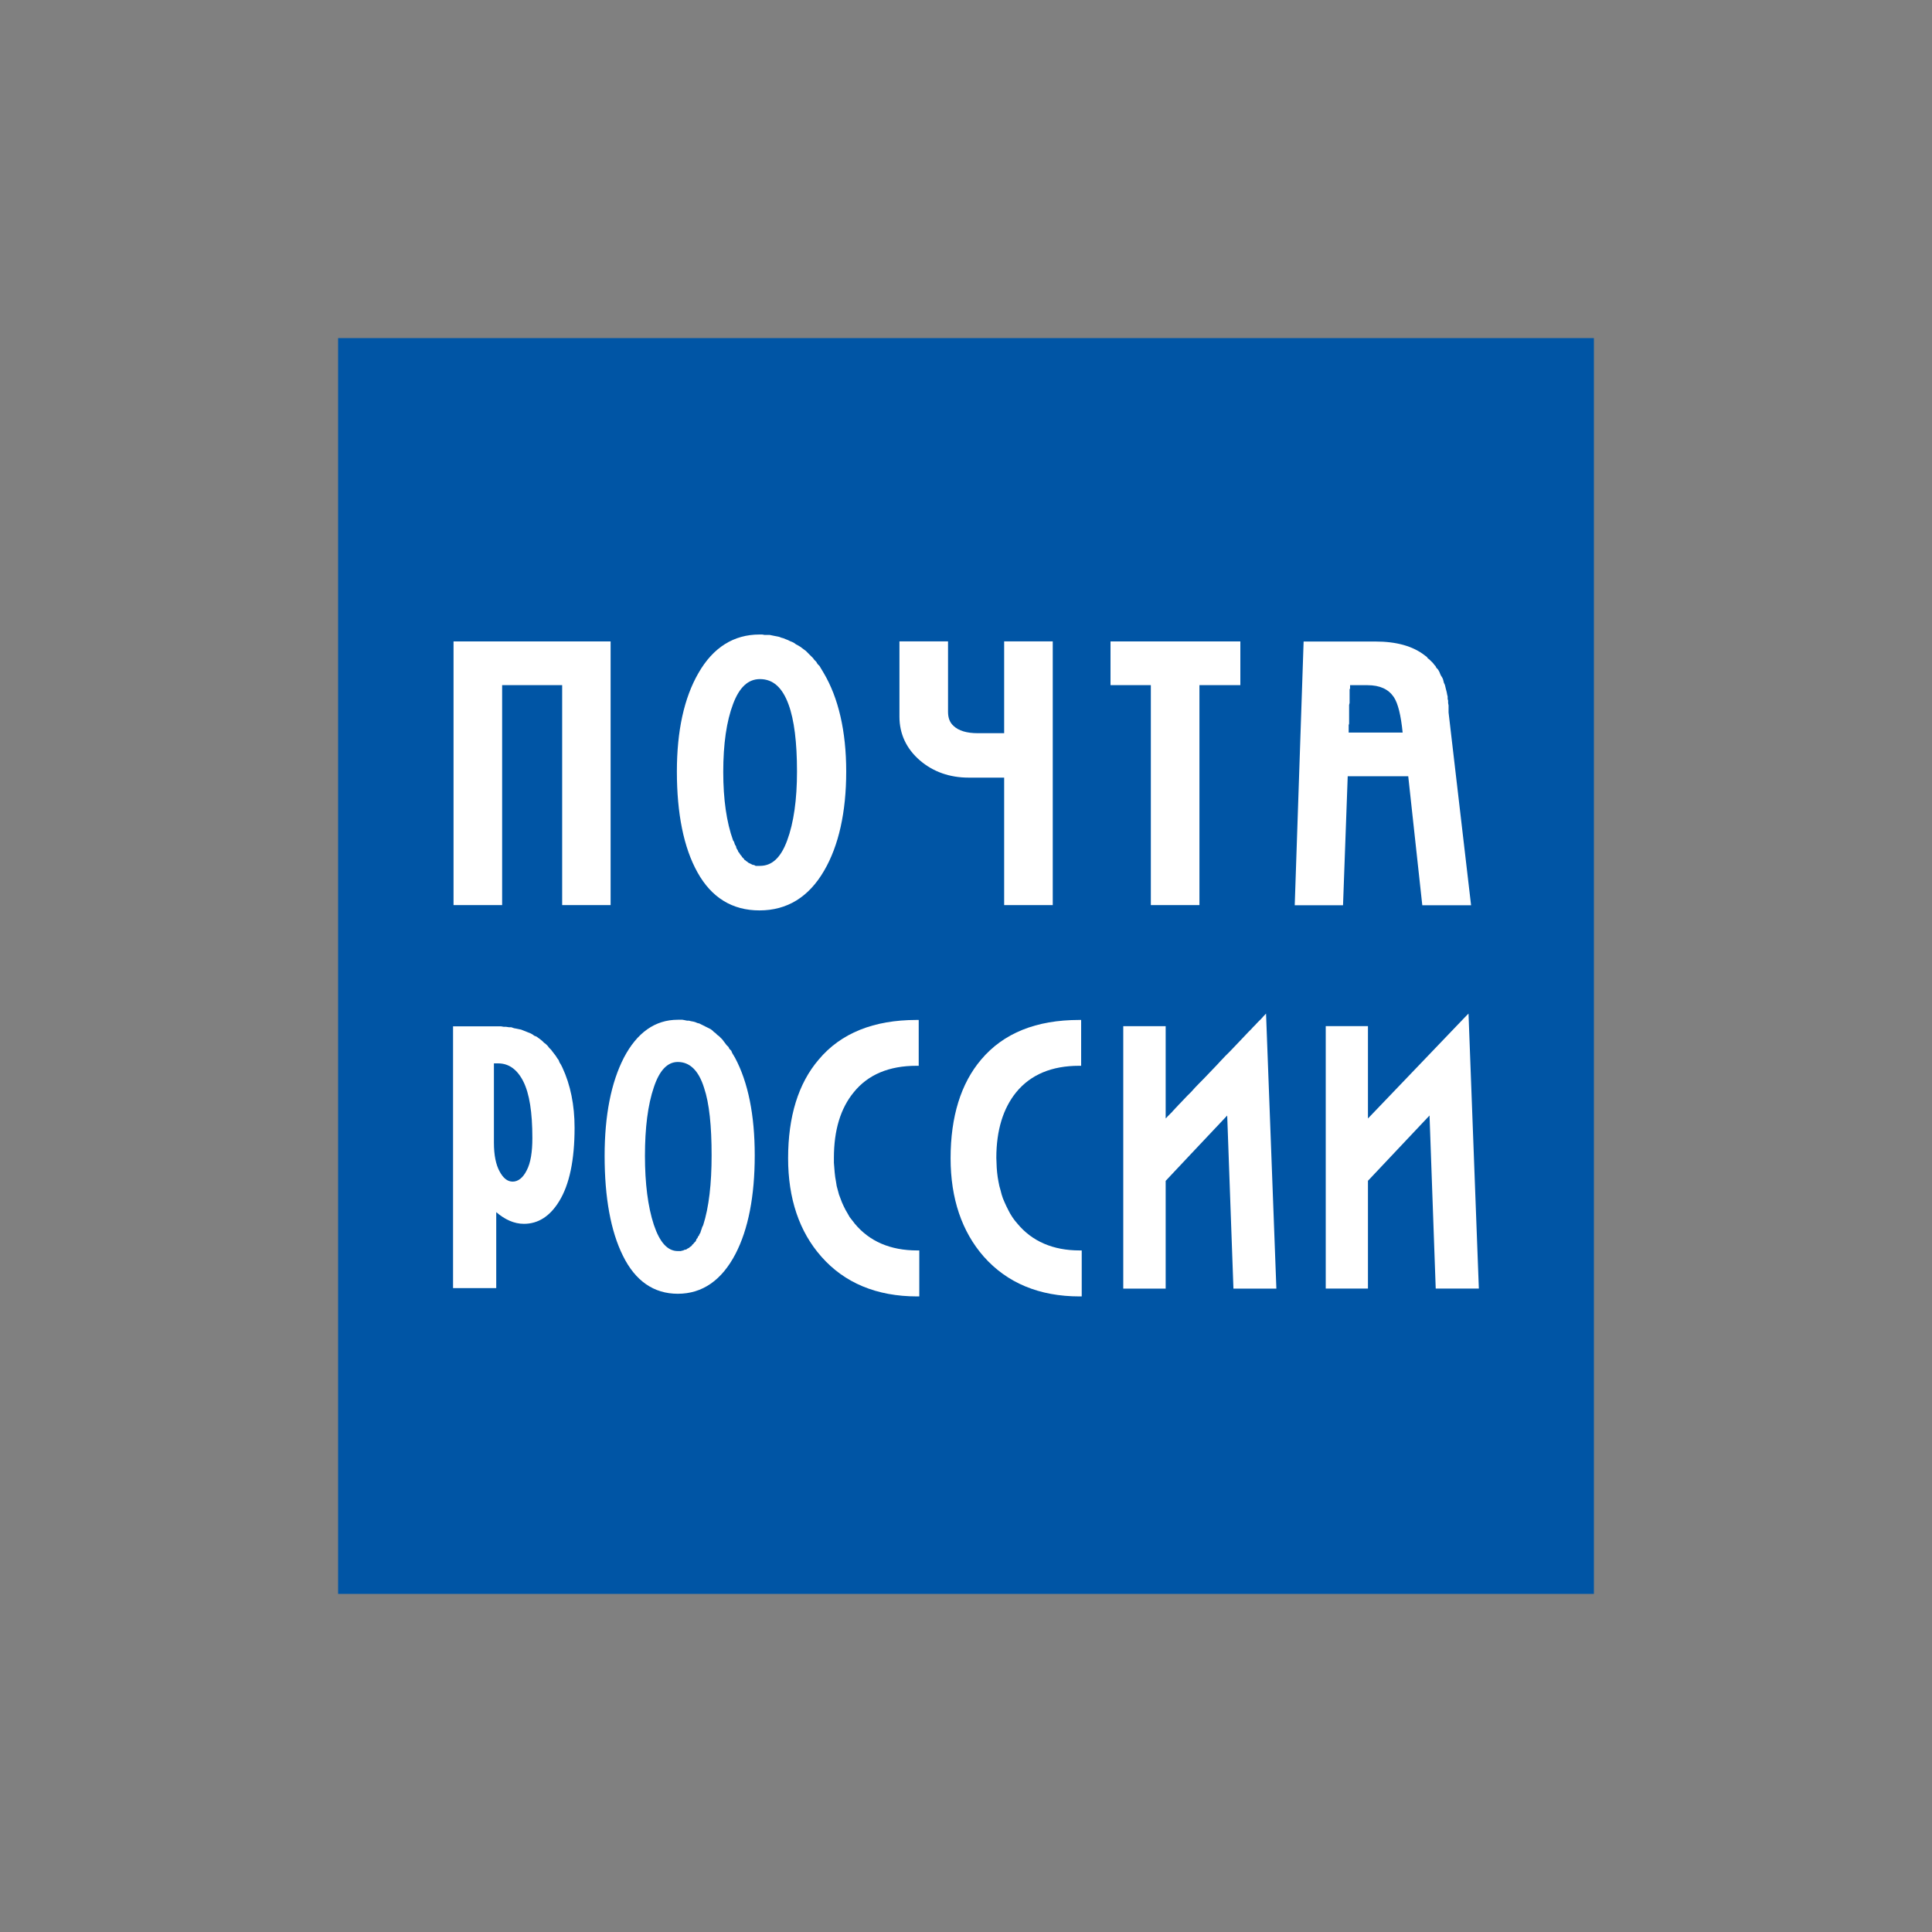 <?xml version="1.0" encoding="UTF-8"?>
<svg xmlns="http://www.w3.org/2000/svg" width="40" height="40" viewBox="0 0 40 40" fill="none">
  <rect x="0" y="0" width="40" height="40" fill="#808080" stroke="none"/>
  <path d="M7 33H33V7H7V33Z" fill="#0055A5"></path>
  <path d="M9.38 21.248V26.669H10.274V25.096C10.449 25.247 10.641 25.338 10.847 25.338C11.142 25.338 11.385 25.183 11.576 24.872C11.79 24.526 11.896 24.015 11.896 23.347C11.896 22.881 11.811 22.461 11.644 22.103L11.615 22.045L11.585 21.997L11.566 21.948L11.537 21.909L11.507 21.861L11.469 21.812L11.439 21.773L11.41 21.734L11.371 21.696L11.342 21.657L11.303 21.618L11.264 21.589L11.225 21.55L11.187 21.52L11.148 21.491L11.109 21.462L11.06 21.443L11.021 21.414L10.983 21.394L10.934 21.375L10.886 21.355L10.837 21.336L10.789 21.317L10.74 21.307L10.692 21.297L10.643 21.288L10.585 21.268H10.537L10.479 21.259H10.43L10.372 21.249H10.313H9.38V21.248ZM10.226 22.016H10.313C10.538 22.016 10.713 22.146 10.837 22.395C10.961 22.644 11.022 23.028 11.022 23.561C11.022 23.848 10.987 24.076 10.905 24.231C10.828 24.386 10.726 24.464 10.614 24.464C10.505 24.464 10.416 24.39 10.342 24.25C10.268 24.114 10.226 23.918 10.226 23.658V22.016Z" fill="white"></path>
  <path d="M30.404 20.985L30.331 21.059C30.331 21.059 28.462 23.009 28.322 23.157V21.245H27.448V26.678H28.322V24.447C28.346 24.42 29.468 23.231 29.597 23.095C29.604 23.293 29.725 26.678 29.725 26.678H30.618L30.404 20.985Z" fill="white"></path>
  <path d="M26.142 21.059L26.138 21.067L26.131 21.071L26.123 21.082L26.111 21.094L26.096 21.11L26.08 21.125L26.06 21.145L26.041 21.164L26.018 21.188L25.994 21.215L25.967 21.242L25.94 21.269L25.913 21.3L25.882 21.331L25.847 21.366L25.777 21.44L25.703 21.518L25.626 21.599L25.544 21.685L25.459 21.774L25.369 21.863L25.28 21.957L25.19 22.054L25.008 22.244L24.919 22.337L24.83 22.427L24.744 22.516L24.663 22.606L24.581 22.687L24.507 22.765L24.437 22.839L24.402 22.874L24.371 22.909L24.34 22.94L24.313 22.971L24.286 22.998L24.263 23.026L24.239 23.049L24.216 23.072L24.197 23.092L24.181 23.107L24.166 23.123L24.154 23.139L24.142 23.146L24.134 23.158V21.246H23.256V26.679H24.134V24.448C24.157 24.421 25.28 23.232 25.408 23.096C25.416 23.294 25.537 26.679 25.537 26.679H26.426L26.212 20.985L26.142 21.059Z" fill="white"></path>
  <path d="M21.06 25.329L21.006 25.264L20.959 25.198L20.913 25.124L20.874 25.05L20.835 24.972L20.8 24.895L20.765 24.813L20.738 24.731L20.715 24.642L20.691 24.557L20.672 24.463L20.656 24.37L20.644 24.273L20.636 24.175L20.632 24.074L20.628 23.973C20.628 23.402 20.768 22.948 21.04 22.613C21.34 22.248 21.775 22.066 22.342 22.066H22.384V21.117H22.342C21.456 21.117 20.776 21.389 20.314 21.937C19.894 22.431 19.681 23.119 19.681 23.981C19.681 24.813 19.914 25.5 20.368 26.017C20.85 26.561 21.515 26.841 22.354 26.841H22.396V25.889H22.354C21.803 25.889 21.367 25.702 21.06 25.329Z" fill="white"></path>
  <path d="M14.033 21.113C13.563 21.113 13.188 21.379 12.916 21.9C12.652 22.413 12.518 23.095 12.518 23.93C12.518 24.793 12.644 25.49 12.897 25.999C13.153 26.52 13.536 26.786 14.033 26.786C14.543 26.786 14.944 26.505 15.228 25.96C15.492 25.451 15.626 24.764 15.626 23.92C15.626 23.089 15.49 22.409 15.218 21.9L15.189 21.851L15.16 21.803L15.14 21.754L15.101 21.715L15.082 21.676L15.043 21.638L15.014 21.599L14.984 21.56L14.955 21.521L14.916 21.482L14.887 21.453L14.848 21.424L14.819 21.394L14.78 21.365L14.751 21.336L14.712 21.307L14.673 21.287L14.634 21.268L14.596 21.249L14.557 21.229L14.518 21.21L14.479 21.19L14.44 21.181L14.392 21.161L14.353 21.151L14.304 21.142L14.265 21.132H14.227L14.178 21.122L14.13 21.113H14.081H14.033V21.113ZM14.033 21.987C14.282 21.987 14.465 22.164 14.577 22.522C14.686 22.844 14.733 23.314 14.733 23.921C14.733 24.507 14.678 24.995 14.558 25.368L14.538 25.407L14.529 25.436L14.519 25.465L14.509 25.494L14.5 25.524L14.481 25.553L14.471 25.582L14.451 25.602L14.442 25.631L14.422 25.651L14.412 25.68L14.403 25.699L14.384 25.719L14.364 25.738L14.354 25.757L14.335 25.767L14.325 25.786L14.306 25.805L14.287 25.815L14.267 25.834L14.248 25.844L14.228 25.854L14.218 25.863L14.199 25.873H14.179L14.159 25.882L14.14 25.892H14.121L14.101 25.902H14.082H14.062H14.033C13.819 25.902 13.658 25.719 13.537 25.358C13.413 24.981 13.353 24.497 13.353 23.93C13.353 23.351 13.413 22.873 13.537 22.511C13.651 22.166 13.816 21.987 14.033 21.987Z" fill="white"></path>
  <path d="M17.692 25.329L17.669 25.298L17.642 25.264L17.591 25.198L17.549 25.124L17.506 25.05L17.467 24.972L17.432 24.895L17.401 24.813L17.37 24.731L17.346 24.642L17.323 24.557L17.308 24.463L17.292 24.37L17.281 24.273L17.273 24.175L17.265 24.074V23.973C17.265 23.402 17.401 22.948 17.677 22.613C17.972 22.248 18.407 22.066 18.975 22.066H19.021V21.117H18.975C18.093 21.117 17.409 21.389 16.951 21.937C16.527 22.431 16.317 23.119 16.317 23.981C16.317 24.813 16.547 25.5 17.005 26.017C17.483 26.561 18.151 26.841 18.991 26.841H19.033V25.889H18.991C18.434 25.889 17.999 25.702 17.692 25.329Z" fill="white"></path>
  <path d="M9.39 13.28V18.739H10.396V14.185H11.639V18.739H12.642V13.28H9.39Z" fill="white"></path>
  <path d="M15.724 13.137C15.191 13.137 14.764 13.405 14.461 13.934C14.162 14.451 14.014 15.135 14.014 15.974C14.014 16.84 14.154 17.549 14.441 18.062C14.733 18.587 15.164 18.849 15.724 18.849C16.295 18.849 16.745 18.575 17.064 18.024C17.363 17.511 17.52 16.817 17.52 15.974C17.52 15.134 17.357 14.446 17.054 13.934L17.025 13.885L16.996 13.837L16.967 13.788L16.928 13.749L16.899 13.701L16.86 13.662L16.831 13.623L16.792 13.584L16.753 13.546L16.724 13.516L16.685 13.477L16.646 13.448L16.607 13.419L16.568 13.39L16.52 13.361L16.481 13.341L16.442 13.312L16.403 13.292L16.355 13.273L16.316 13.253L16.267 13.234L16.219 13.214L16.18 13.204L16.131 13.185L16.083 13.175L16.035 13.166L15.986 13.156L15.938 13.146H15.879H15.831L15.782 13.137H15.724V13.137ZM15.734 14.06C16.006 14.06 16.198 14.235 16.326 14.585C16.443 14.903 16.501 15.368 16.501 15.974C16.501 16.553 16.433 17.037 16.297 17.402C16.165 17.76 15.982 17.927 15.734 17.927H15.704H15.685H15.665H15.646L15.626 17.917L15.607 17.907H15.587L15.568 17.898L15.548 17.888L15.529 17.878L15.509 17.869L15.49 17.859L15.47 17.84L15.451 17.83L15.431 17.811L15.412 17.801L15.402 17.781L15.382 17.762L15.363 17.742L15.353 17.723L15.334 17.703L15.314 17.674L15.304 17.655L15.285 17.635L15.275 17.606L15.256 17.576L15.246 17.557L15.237 17.518L15.217 17.489L15.207 17.46L15.198 17.43L15.178 17.401C15.042 17.024 14.974 16.546 14.974 15.983C14.974 15.404 15.042 14.932 15.178 14.574C15.308 14.229 15.489 14.06 15.734 14.06Z" fill="white"></path>
  <path d="M22.992 13.28V14.185H23.827V18.739H24.833V14.185H25.68V13.28H22.992Z" fill="white"></path>
  <path d="M20.79 15.18H20.242C20.017 15.18 19.846 15.129 19.741 15.028C19.663 14.958 19.628 14.861 19.628 14.737V13.279H18.622V14.838C18.622 15.195 18.766 15.502 19.045 15.743C19.321 15.98 19.663 16.1 20.056 16.1H20.79V18.739H21.796V13.279H20.79L20.79 15.18Z" fill="white"></path>
  <path d="M26.99 13.283L26.806 18.742H27.806C27.806 18.742 27.899 16.191 27.903 16.071H29.156C29.168 16.184 29.447 18.742 29.447 18.742H30.457L29.991 14.75V14.701V14.653V14.604L29.982 14.556V14.507L29.972 14.468V14.42L29.962 14.381L29.953 14.332L29.943 14.293L29.933 14.255L29.924 14.216L29.914 14.177L29.895 14.138L29.885 14.099L29.875 14.06L29.856 14.021L29.836 13.992L29.817 13.953L29.807 13.924L29.787 13.885L29.768 13.856L29.739 13.827L29.719 13.788L29.699 13.768L29.67 13.73L29.651 13.71L29.621 13.681L29.592 13.652L29.563 13.632L29.543 13.603L29.505 13.574C29.252 13.375 28.91 13.282 28.475 13.282H26.99V13.283ZM27.952 14.186H28.311C28.571 14.186 28.746 14.27 28.855 14.429C28.945 14.561 29.005 14.813 29.04 15.167H27.923V15.157V15.148V15.138V15.129V15.119V15.109V15.1V15.07V15.041V15.012L27.932 14.983V14.944V14.915V14.876V14.837V14.798V14.759V14.672V14.594L27.942 14.555V14.516V14.478V14.439V14.4V14.371V14.332V14.303V14.273L27.952 14.254V14.244V14.235V14.225V14.215V14.206V14.196V14.186H27.952Z" fill="white"></path>
</svg>
